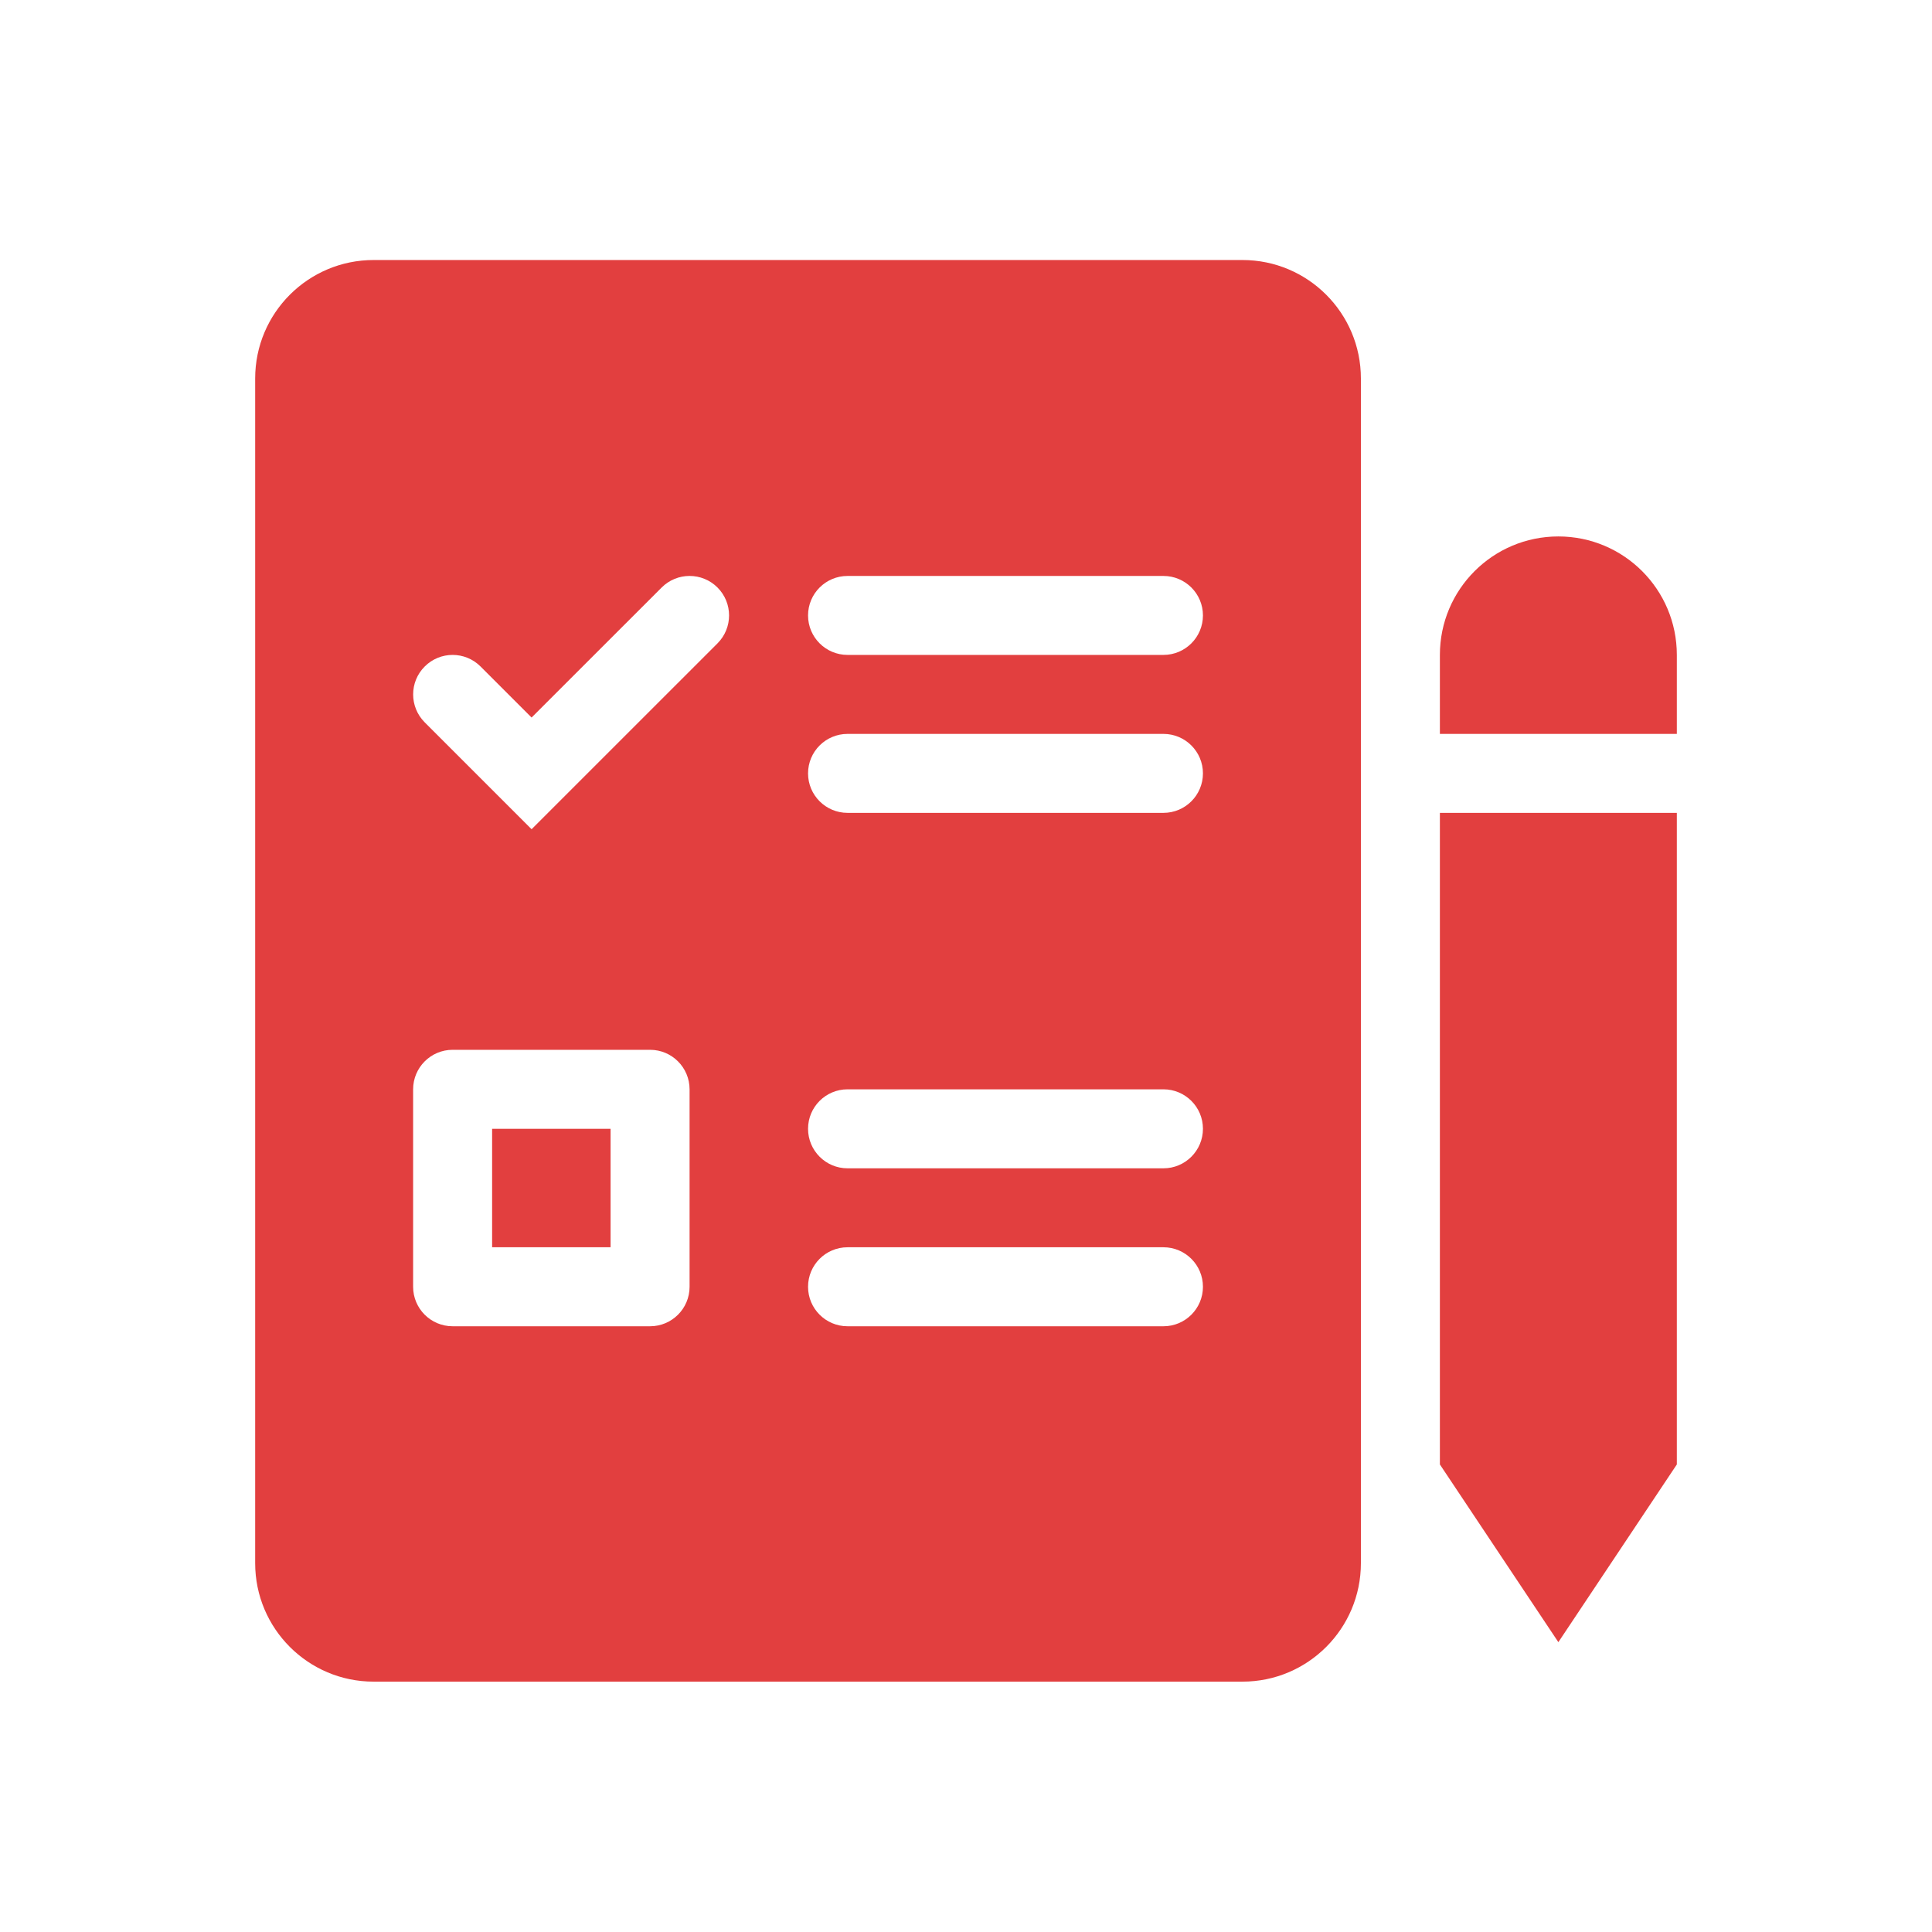 <svg width="53" height="53" viewBox="0 0 53 53" fill="none" xmlns="http://www.w3.org/2000/svg">
<path fill-rule="evenodd" clip-rule="evenodd" d="M42.75 14.716C40.955 14.716 39.5 16.171 39.5 17.966V20.133H46V17.966C46 16.171 44.545 14.716 42.75 14.716ZM46 22.299H39.5V40.174L42.75 45.049L46 40.174V22.299Z" fill="#E23F3F"/>
<path fill-rule="evenodd" clip-rule="evenodd" d="M7 10.383V42.882C7 44.677 8.455 46.132 10.25 46.132H34.083C35.878 46.132 37.333 44.677 37.333 42.882V10.383C37.333 8.588 35.878 7.133 34.083 7.133H10.25C8.455 7.133 7 8.588 7 10.383ZM22.167 16.883C22.167 16.285 22.652 15.8 23.25 15.8H31.917C32.515 15.8 33 16.285 33 16.883C33 17.481 32.515 17.966 31.917 17.966H23.25C22.652 17.966 22.167 17.481 22.167 16.883ZM23.25 20.133C22.652 20.133 22.167 20.618 22.167 21.216C22.167 21.814 22.652 22.299 23.25 22.299H31.917C32.515 22.299 33 21.814 33 21.216C33 20.618 32.515 20.133 31.917 20.133H23.25ZM22.167 30.966C22.167 30.368 22.652 29.883 23.25 29.883H31.917C32.515 29.883 33 30.368 33 30.966C33 31.564 32.515 32.05 31.917 32.05H23.25C22.652 32.05 22.167 31.564 22.167 30.966ZM23.25 34.216C22.652 34.216 22.167 34.701 22.167 35.3C22.167 35.898 22.652 36.383 23.25 36.383H31.917C32.515 36.383 33 35.898 33 35.3C33 34.701 32.515 34.216 31.917 34.216H23.25ZM13.5 30.966V34.216H16.75V30.966H13.5ZM12.417 28.799H17.833C18.432 28.799 18.917 29.285 18.917 29.883V35.3C18.917 35.898 18.432 36.383 17.833 36.383H12.417C11.818 36.383 11.333 35.898 11.333 35.3V29.883C11.333 29.285 11.818 28.799 12.417 28.799ZM19.683 17.649C20.106 17.226 20.106 16.54 19.683 16.117C19.26 15.694 18.574 15.694 18.151 16.117L14.583 19.684L13.183 18.284C12.76 17.86 12.074 17.86 11.651 18.284C11.228 18.706 11.228 19.392 11.651 19.816L14.583 22.748L19.683 17.649Z" fill="#E23F3F"/>
</svg>
